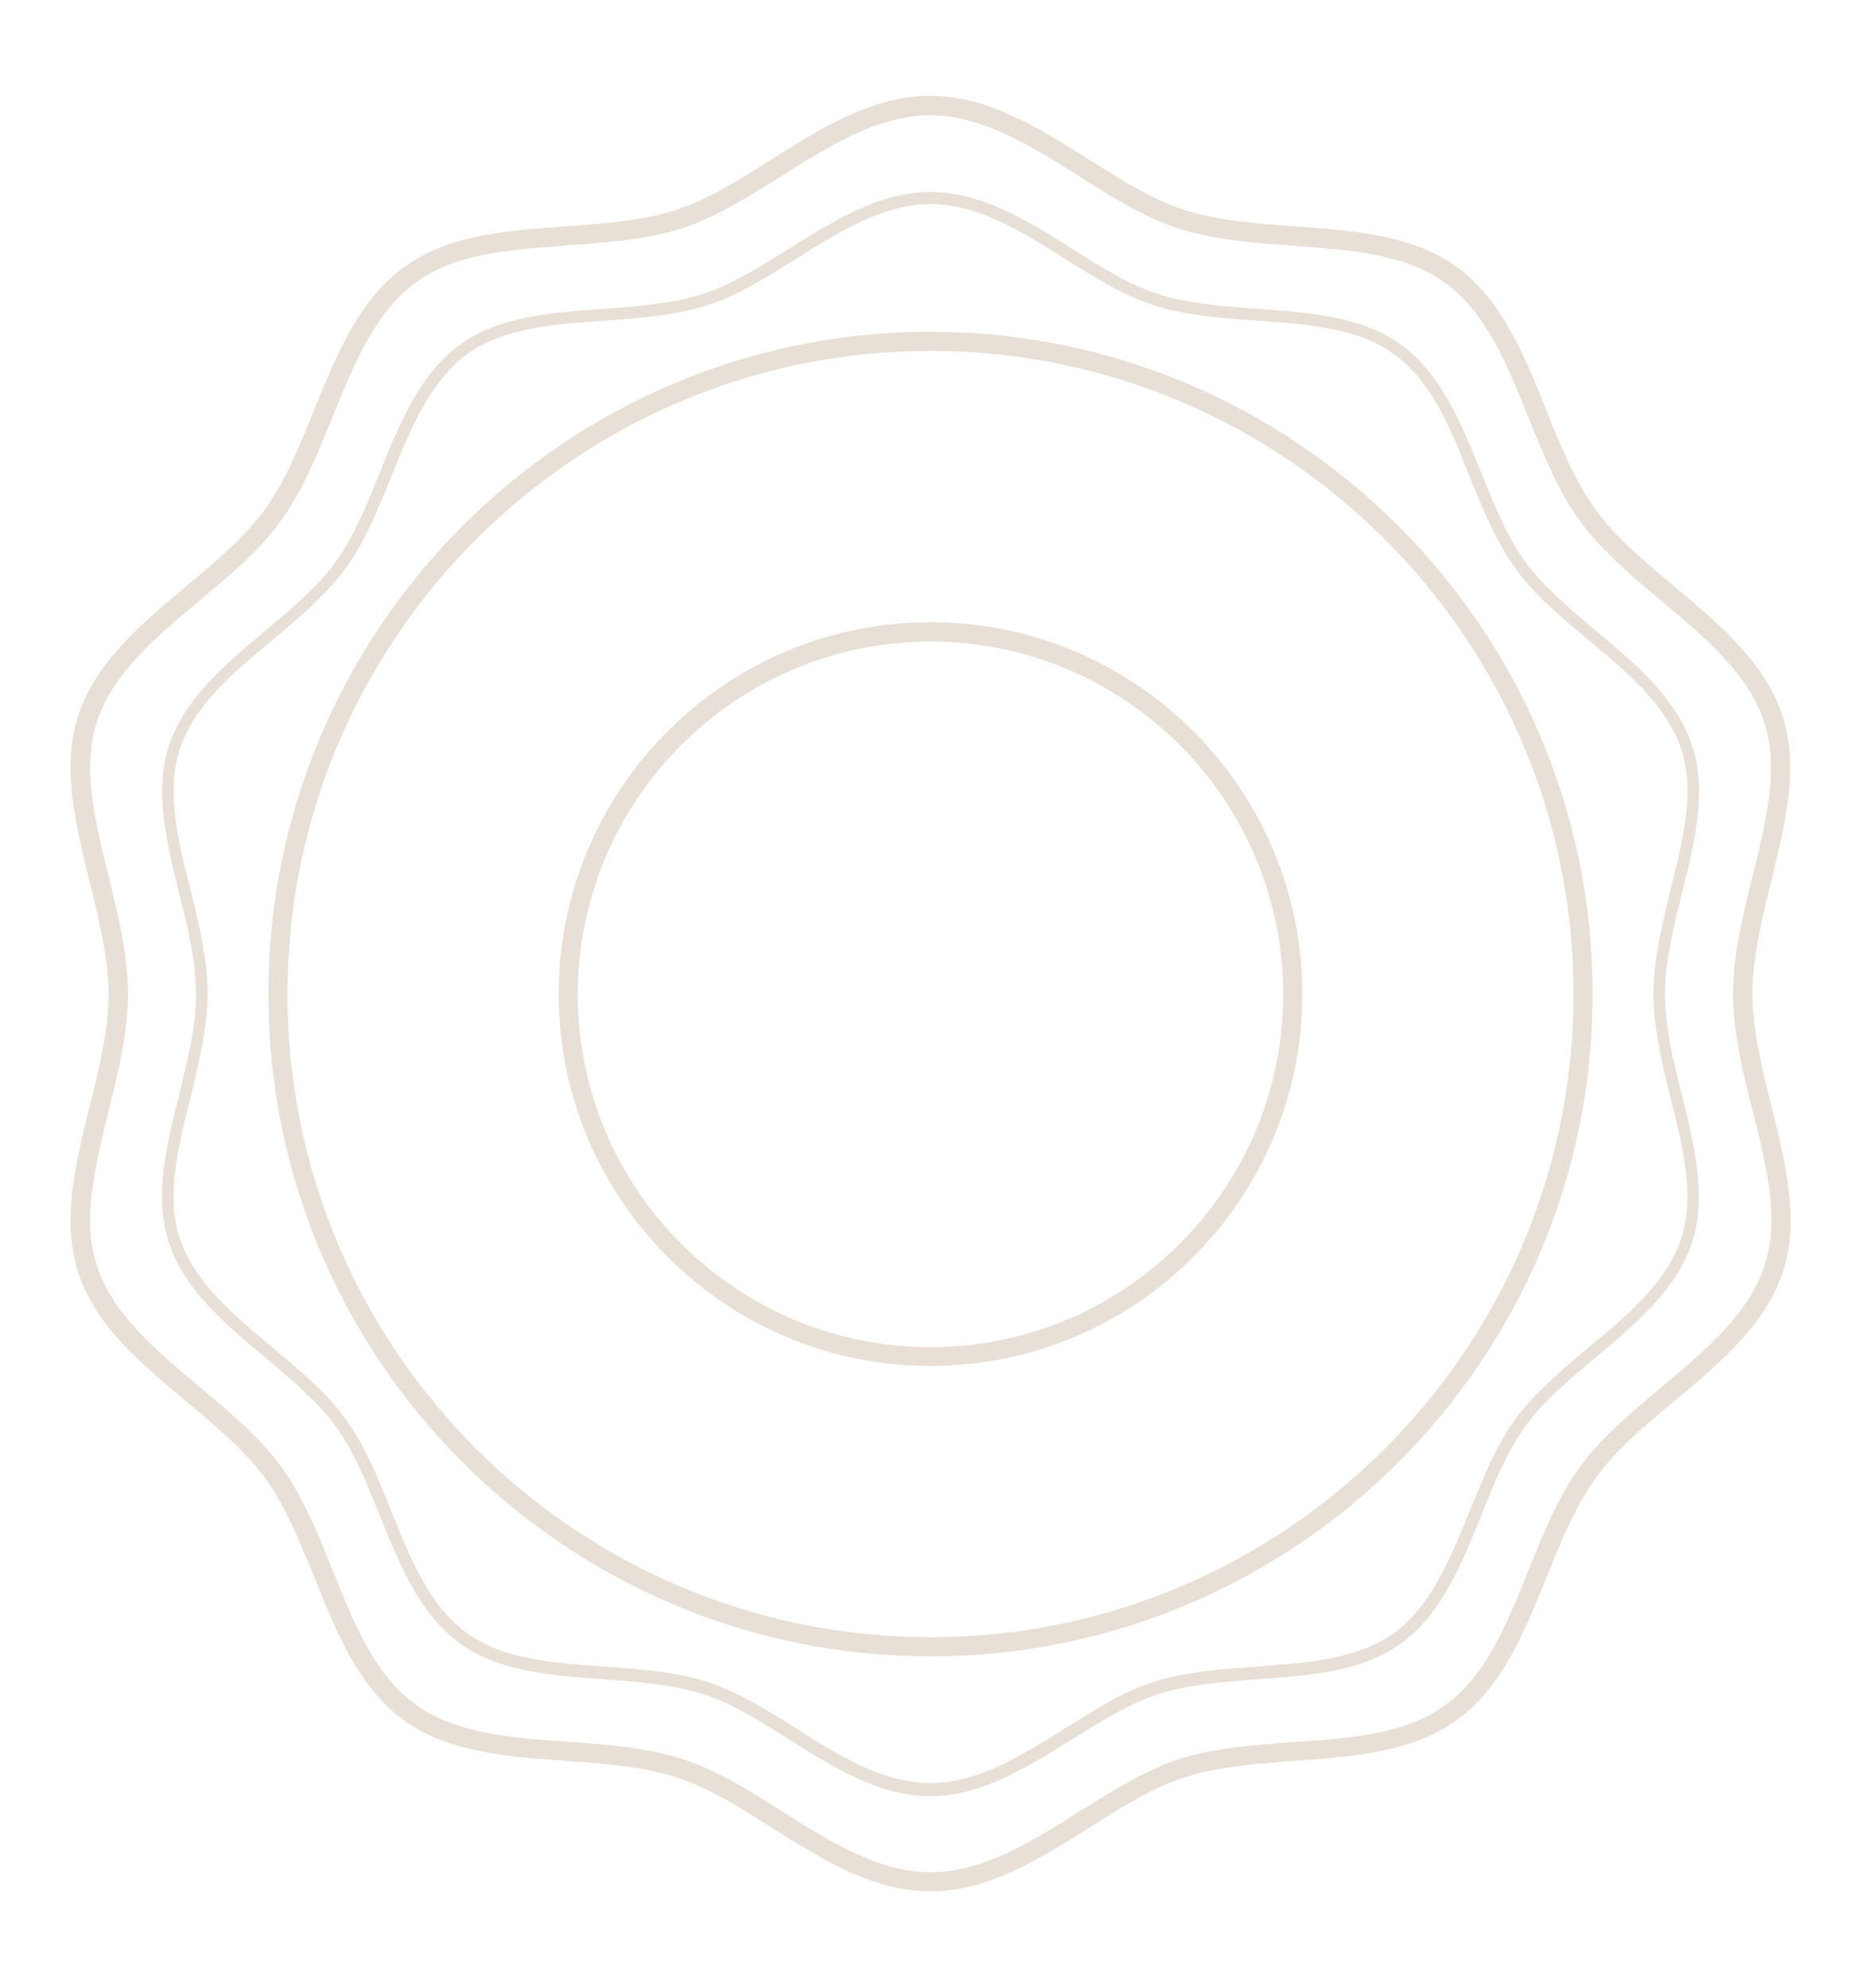 <?xml version="1.0" encoding="UTF-8" standalone="no"?><svg xmlns="http://www.w3.org/2000/svg" baseProfile="basic" fill="#000000" height="624.3" viewBox="0 0 584.6 624.3" width="584.6"><g fill="#e8dfd6"><path d="M556.5,347.6c-2.9-11.8-6-23.9-6-35.4c0-11.4,3-23.7,5.9-35.5c4.3-17.5,8.8-35.5,3.6-51.7 c-5.5-17-20.1-29.1-34.1-40.9c-9.4-7.9-18.4-15.3-24.7-24.1c-6.5-8.9-11.1-20.3-15.5-31.3c-6.8-16.9-13.8-34.4-28-44.8 c-14-10.2-32.7-11.5-50.8-12.8c-11.9-0.9-24.3-1.7-34.9-5.2c-10-3.2-19.7-9.3-29.9-15.8c-15.6-9.8-31.7-20-49.9-20 s-34.3,10.2-49.9,20c-10.2,6.5-19.9,12.6-29.9,15.8c-10.6,3.5-22.9,4.3-34.8,5.2c-18.1,1.3-36.8,2.6-50.8,12.9 c-14.3,10.4-21.3,28-28.2,44.9c-4.4,11-9,22.3-15.4,31.1c-6.3,8.7-15.2,16.2-24.7,24.1C44.5,195.9,29.9,208,24.5,225 c-5.2,16.2-0.7,34.2,3.6,51.7c2.9,11.8,6,24,6,35.5s-3,23.7-6,35.5c-4.3,17.5-8.8,35.5-3.6,51.7c5.4,16.9,20,29.1,34.1,40.8 c9,7.5,18.3,15.3,24.7,24c6.5,8.9,11,20.3,15.5,31.3c6.8,16.9,13.8,34.4,28,44.7c14,10.2,32.7,11.5,50.8,12.8 c11.9,0.9,24.3,1.7,34.9,5.2c10,3.2,19.7,9.3,29.9,15.8c15.6,9.8,31.7,20,49.9,20c18.2,0,34.3-10.2,49.9-20 c10.2-6.5,19.9-12.6,29.9-15.8c10.6-3.4,22.9-4.3,34.8-5.2c18.1-1.3,36.8-2.6,50.9-12.9c14.1-10.3,21.2-27.8,28-44.7 c4.5-11.1,9.1-22.5,15.6-31.4c6.3-8.7,15.2-16.2,24.7-24.1c14.1-11.8,28.7-23.9,34.1-40.9C565.4,383.1,560.8,365,556.5,347.6z M554.3,397.4c-4.9,15.3-18.8,26.9-32.2,38.1c-9.3,7.8-18.9,15.8-25.7,25.1c-6.9,9.5-11.7,21.3-16.3,32.7 c-6.8,16.8-13.2,32.8-25.9,42.1c-12.7,9.3-29.7,10.5-47.7,11.7c-12.3,0.9-25,1.8-36.2,5.4c-10.7,3.5-21.1,10.1-31.2,16.4 c-14.9,9.4-30.3,19.1-46.7,19.1s-31.8-9.7-46.7-19.1c-10.1-6.4-20.5-13-31.2-16.4c-11.3-3.7-24-4.6-36.3-5.5 c-18-1.3-35-2.5-47.7-11.7c-12.8-9.3-19.2-25.2-26-42.1c-4.6-11.4-9.3-23.2-16.2-32.6c-6.8-9.3-16.4-17.3-25.7-25.1 c-13.4-11.2-27.3-22.8-32.2-38.1c-4.7-14.5-0.6-31,3.7-48.4c3-12.2,6.1-24.7,6.1-36.9s-3.1-24.8-6.1-36.9 c-4.3-17.4-8.4-33.9-3.7-48.4c4.9-15.3,18.8-26.9,32.2-38.1c9.3-7.8,18.9-15.8,25.7-25.2c6.8-9.4,11.5-21.1,16.1-32.4 c6.5-16.2,13.3-32.9,26.1-42.3C143,79.6,160,78.4,178,77.1c12.3-0.9,25-1.8,36.3-5.4c10.7-3.5,21.1-10.1,31.2-16.4 c14.9-9.4,30.3-19.1,46.7-19.1s31.8,9.7,46.7,19.1c10.1,6.4,20.5,13,31.2,16.4c11.3,3.7,24,4.6,36.3,5.5c18,1.3,35,2.5,47.7,11.7 c12.8,9.3,19.5,26,26,42.1c4.6,11.4,9.3,23.1,16.2,32.6c6.8,9.3,16.4,17.4,25.7,25.2c13.4,11.2,27.3,22.8,32.2,38.1 c4.7,14.5,0.6,31-3.7,48.4c-3,12.2-6.1,24.7-6.1,36.9c0,12.2,3.1,24.7,6.2,36.8C555,366.4,559.1,382.9,554.3,397.4z"/><path d="M531.6,234.4c-4.8-15-17.8-25.9-30.3-36.3c-8.1-6.9-16.5-13.8-22.2-21.7c-5.8-8-9.9-18.2-13.9-28.2 c-6.1-15.1-12.4-30.6-24.9-39.8c-12.4-9.1-29.1-10.2-45.2-11.4c-10.7-0.8-21.8-1.6-31.4-4.7c-9-2.8-17.8-8.4-27-14.2 c-13.9-8.8-28.3-17.8-44.4-17.8s-30.5,9.1-44.4,17.8c-9.3,5.8-17.9,11.2-27,14.2c-9.6,3.1-20.7,3.9-31.4,4.7 c-16.1,1.2-32.8,2.3-45.2,11.4c-12.5,9.2-18.8,24.7-24.9,39.8c-4,10-8.1,20.2-13.9,28.2c-5.7,7.9-14.1,15-22.2,21.7 c-12.5,10.5-25.4,21.3-30.3,36.3c-4.6,14.2-0.6,30.4,3.2,45.9c2.7,10.6,5.4,21.6,5.4,31.9s-2.8,21.3-5.4,31.9 c-3.9,15.5-7.9,31.6-3.2,45.9c4.8,15,17.8,25.9,30.3,36.3c8.1,6.9,16.5,13.8,22.2,21.7c5.8,8,9.9,18.2,13.9,28.2 c6.1,15.1,12.4,30.6,24.9,39.8c12.4,9.1,29.1,10.2,45.2,11.4c10.7,0.8,21.8,1.6,31.4,4.7c9,2.8,17.8,8.4,27,14.2 c13.9,8.8,28.3,17.8,44.4,17.8s30.5-9.2,44.4-17.8c9.3-5.8,17.9-11.2,27-14.2c9.6-3.1,20.7-3.9,31.4-4.7 c16.1-1.2,32.8-2.3,45.2-11.4c12.5-9.2,18.8-24.7,24.9-39.8c4-10,8.1-20.2,13.9-28.2c5.7-7.9,14.1-15,22.2-21.7 c12.5-10.5,25.4-21.3,30.3-36.3c4.6-14.2,0.6-30.4-3.2-45.9c-2.7-10.6-5.4-21.6-5.4-31.9s2.8-21.3,5.4-31.9 C532.3,264.8,536.3,248.7,531.6,234.4z M519.4,312.1c0,10.7,2.7,22,5.4,32.8c4,15.8,7.6,30.6,3.4,43.8c-4.5,14-17,24.4-29.2,34.5 c-8.3,7-16.8,14.1-22.9,22.4c-6.2,8.4-10.3,19-14.5,29.1c-5.9,14.6-12,29.6-23.6,38.1c-11.6,8.4-27,9.4-43.2,10.6 c-11,0.8-22.2,1.6-32.3,4.8c-9.6,3-18.8,8.9-27.9,14.6c-13.4,8.4-27.4,17.2-42.3,17.2c-15,0-28.9-8.7-42.3-17.2 c-9-5.7-18.3-11.5-27.9-14.6c-9.9-3.2-21.3-4-32.3-4.8c-16.4-1.2-31.8-2.2-43.2-10.6c-11.8-8.5-17.8-23.5-23.6-38.1 c-4.1-10.2-8.4-20.7-14.5-29.1c-5.9-8.3-14.6-15.4-22.9-22.4c-12.1-10.1-24.7-20.6-29.2-34.5c-4.3-13.3-0.5-28.1,3.4-43.8 c2.6-10.9,5.4-22.1,5.4-32.8s-2.7-22-5.4-32.8c-4-15.8-7.6-30.7-3.4-43.8c4.5-14,17-24.4,29.2-34.5c8.3-7,16.8-14.1,22.9-22.4 c6.2-8.4,10.3-19,14.5-29.1c5.9-14.6,12-29.6,23.6-38.2c11.6-8.4,27-9.4,43.2-10.6c11-0.8,22.2-1.6,32.3-4.8 c9.6-3,18.8-8.9,27.9-14.6c13.4-8.4,27.4-17.2,42.3-17.2c15,0,28.8,8.7,42.3,17.2c9,5.7,18.3,11.5,27.9,14.6 c9.9,3.2,21.3,4,32.3,4.8c16.4,1.2,31.8,2.2,43.2,10.6c11.8,8.5,17.8,23.5,23.6,38.2c4.1,10.2,8.4,20.7,14.5,29.1 c5.9,8.3,14.6,15.4,22.9,22.4c12.1,10.1,24.7,20.6,29.2,34.5c4.3,13.3,0.5,28.1-3.4,43.8C522.2,290.1,519.4,301.2,519.4,312.1z"/><path d="M292.3,104.2c-114.7,0-208,93.3-208,208s93.3,208,208,208s208-93.3,208-208S406.9,104.2,292.3,104.2z M292.3,514.2c-111.4,0-202-90.6-202-202s90.6-202,202-202s202,90.6,202,202S403.6,514.2,292.3,514.2z"/><path d="M292.3,195.4c-64.4,0-116.8,52.4-116.8,116.8s52.4,116.8,116.8,116.8s116.8-52.4,116.8-116.8 S356.7,195.4,292.3,195.4z M292.3,423.1c-61.1,0-110.8-49.7-110.8-110.8s49.7-110.8,110.8-110.8s110.8,49.7,110.8,110.8 S353.4,423.1,292.3,423.1z"/></g></svg>